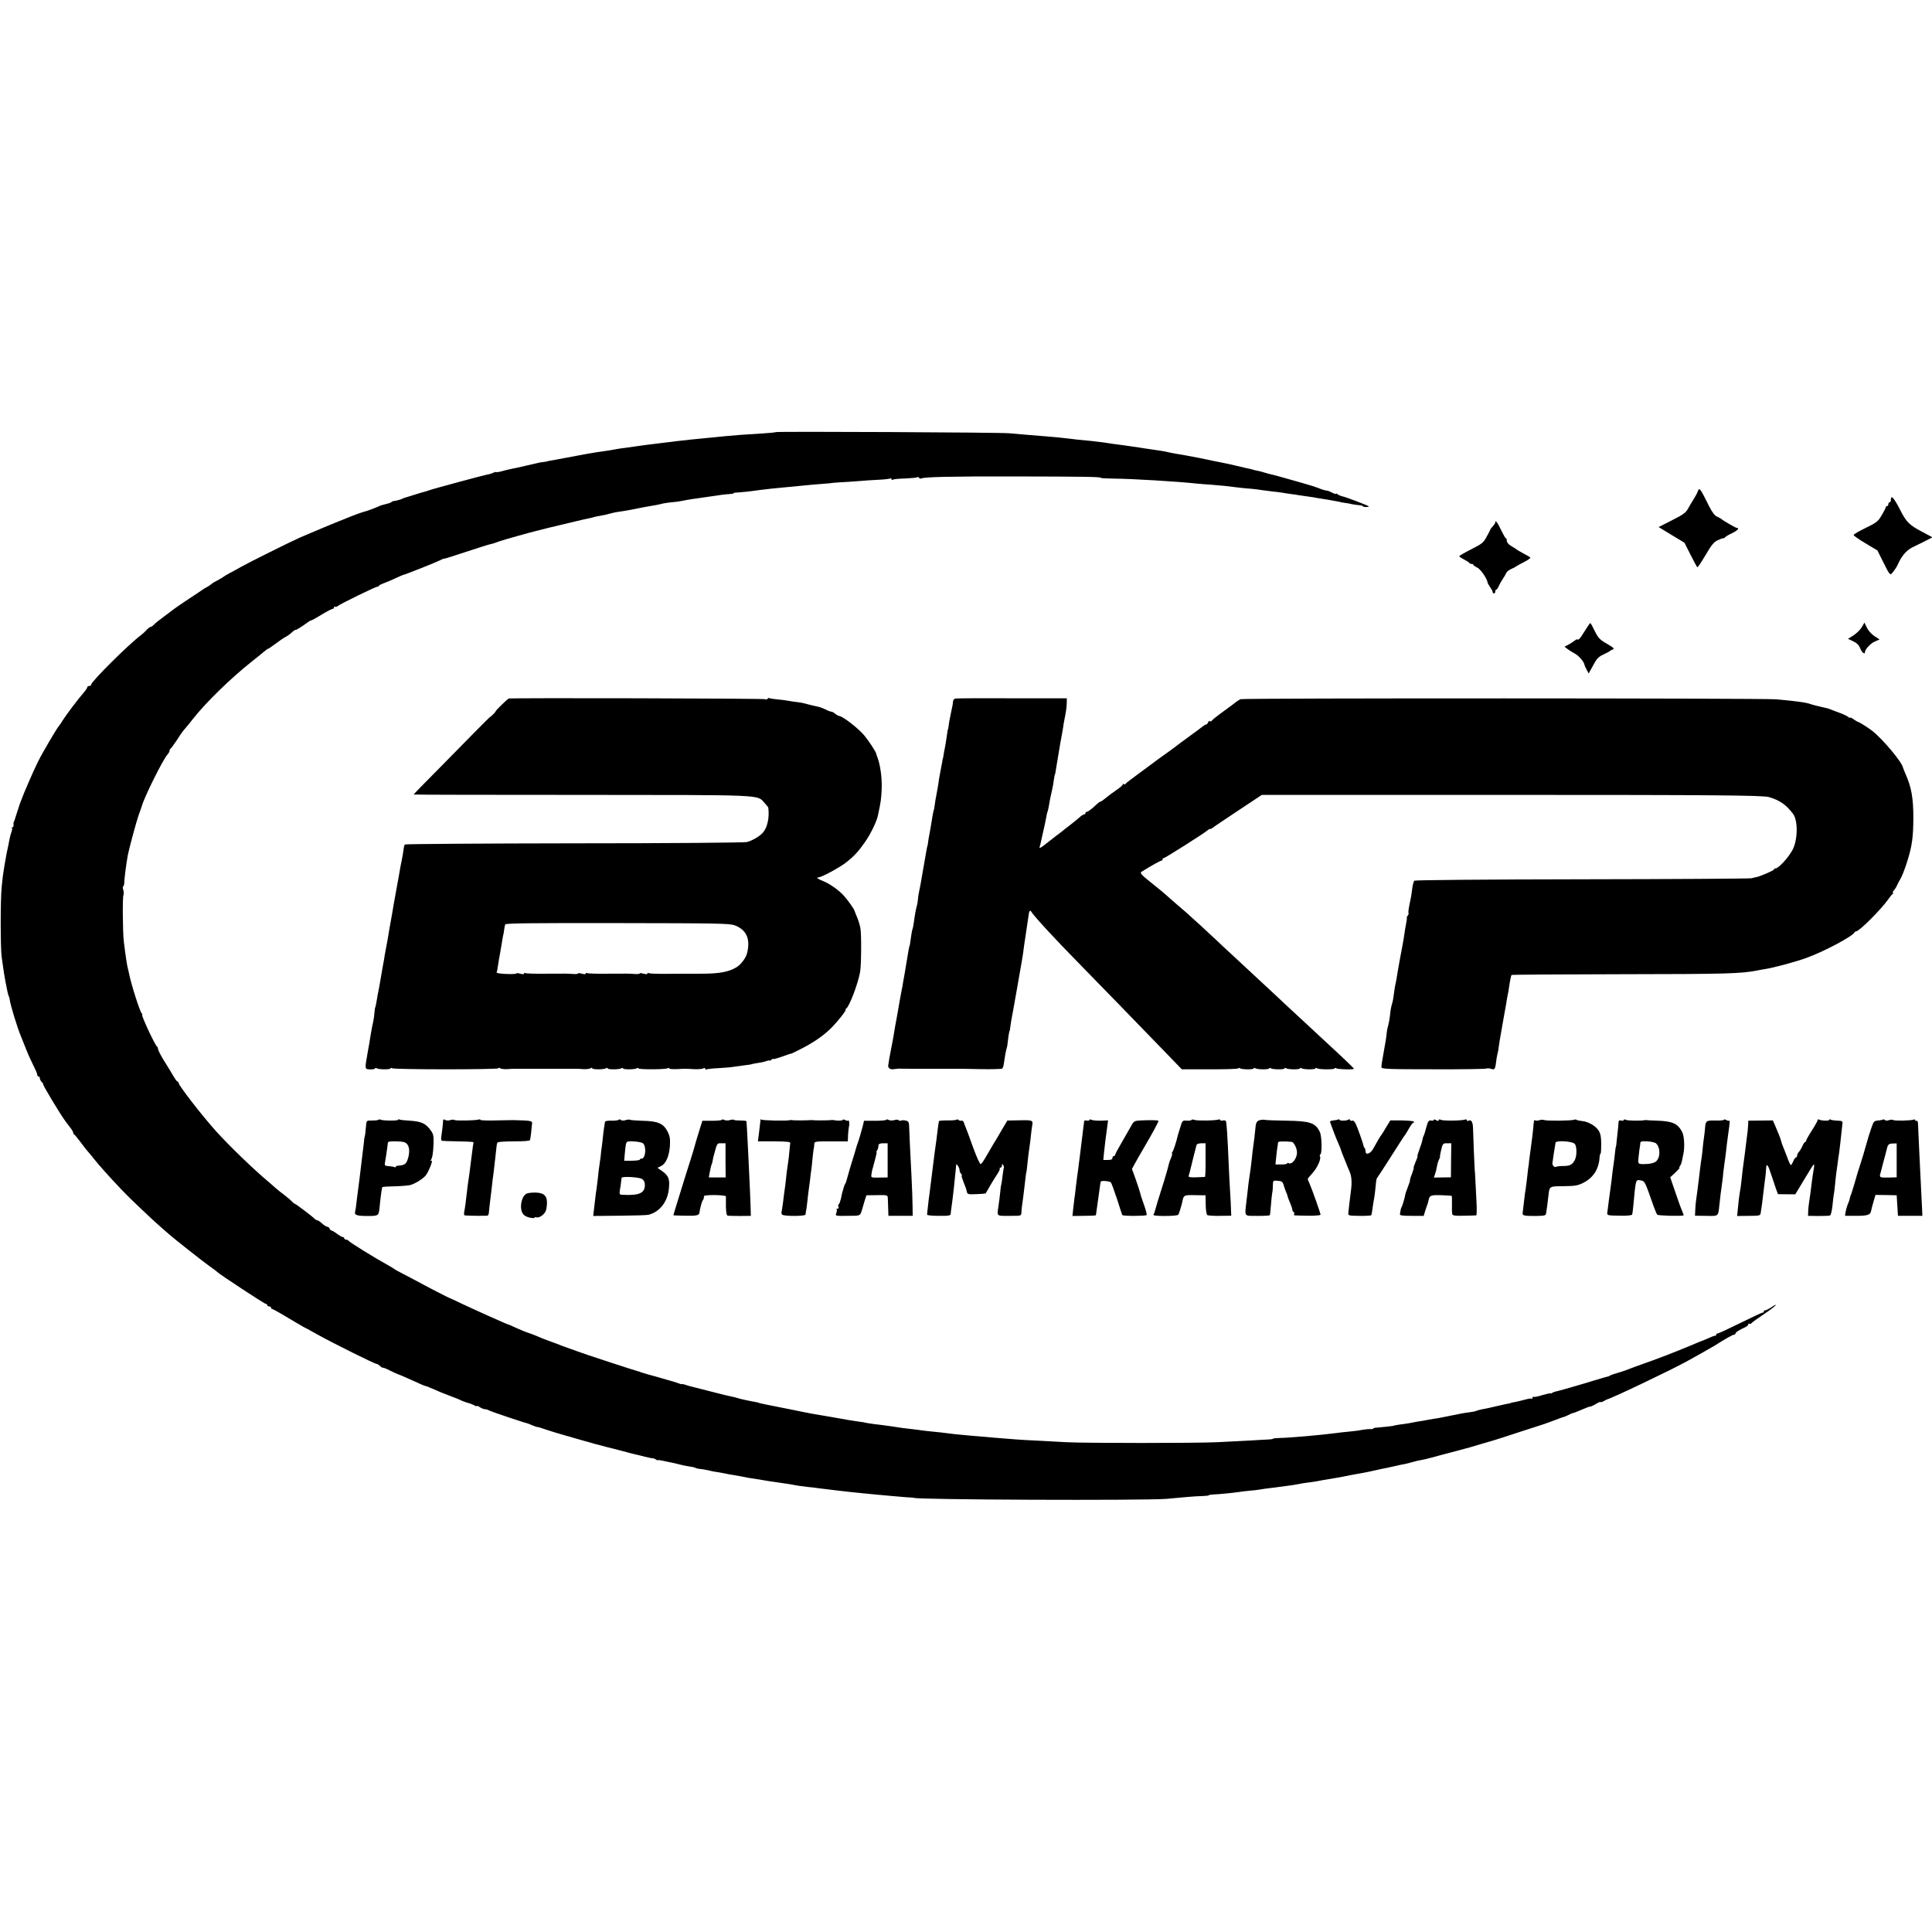 <?xml version="1.0" standalone="no"?>
<!DOCTYPE svg PUBLIC "-//W3C//DTD SVG 20010904//EN"
 "http://www.w3.org/TR/2001/REC-SVG-20010904/DTD/svg10.dtd">
<svg version="1.0" xmlns="http://www.w3.org/2000/svg"
 width="1504pt" height="1504pt" viewBox="0 0 1504 1504"
 preserveAspectRatio="xMidYMid meet">
<g transform="translate(0,1504) scale(0.1,-0.1)"
fill="#000000" stroke="none">
<path d="M6039 11676 c-2 -2 -47 -7 -99 -10 -141 -8 -227 -15 -289 -21 -31 -3
-81 -8 -111 -11 -90 -8 -222 -22 -280 -29 -19 -3 -55 -7 -80 -10 -97 -11 -216
-27 -240 -31 -14 -2 -45 -7 -70 -10 -25 -3 -56 -7 -70 -10 -29 -6 -49 -9 -110
-18 -25 -3 -55 -8 -66 -10 -12 -2 -39 -7 -60 -10 -22 -4 -88 -16 -149 -28 -60
-11 -119 -22 -130 -24 -11 -1 -20 -3 -20 -4 0 -1 -13 -4 -30 -6 -16 -1 -48 -7
-70 -13 -22 -5 -51 -12 -65 -15 -14 -3 -45 -10 -70 -16 -25 -5 -55 -11 -66
-14 -12 -2 -39 -9 -60 -15 -21 -6 -40 -8 -42 -6 -3 2 -12 0 -22 -5 -9 -5 -30
-12 -46 -14 -35 -7 -433 -114 -454 -123 -8 -3 -20 -7 -27 -9 -7 -1 -45 -12
-85 -25 -40 -13 -75 -23 -78 -24 -3 0 -9 -3 -15 -6 -9 -6 -56 -19 -72 -20 -5
0 -12 -4 -18 -9 -5 -4 -26 -11 -45 -15 -19 -4 -41 -11 -50 -16 -20 -10 -101
-40 -120 -44 -13 -3 -80 -27 -135 -50 -11 -5 -22 -9 -25 -10 -23 -8 -280 -115
-336 -140 -86 -39 -390 -190 -454 -226 -30 -17 -73 -41 -95 -52 -22 -12 -42
-24 -45 -27 -3 -3 -15 -11 -28 -17 -12 -7 -32 -19 -45 -25 -12 -7 -24 -16 -27
-19 -3 -3 -16 -12 -29 -19 -14 -7 -30 -17 -35 -21 -6 -5 -54 -37 -106 -71 -52
-35 -102 -68 -110 -75 -8 -6 -44 -33 -80 -60 -36 -26 -72 -55 -81 -65 -9 -10
-21 -18 -26 -18 -5 0 -19 -10 -30 -22 -11 -13 -31 -31 -44 -41 -98 -73 -389
-363 -389 -386 0 -6 -7 -11 -15 -11 -8 0 -15 -4 -15 -8 0 -5 -8 -18 -17 -30
-61 -71 -146 -184 -175 -230 -12 -20 -25 -39 -28 -42 -11 -8 -129 -208 -164
-279 -31 -61 -114 -252 -131 -301 -1 -3 -4 -12 -8 -20 -7 -20 -41 -124 -42
-130 0 -3 -3 -9 -6 -15 -4 -5 -5 -18 -4 -27 2 -10 -2 -18 -8 -18 -5 0 -8 -3
-4 -6 3 -3 2 -17 -4 -31 -5 -13 -11 -36 -14 -51 -3 -15 -7 -38 -10 -52 -10
-43 -15 -70 -29 -150 -12 -71 -15 -94 -23 -174 -10 -101 -10 -472 0 -546 15
-110 23 -160 31 -200 3 -14 9 -41 12 -60 4 -19 9 -39 12 -44 3 -6 7 -19 8 -30
4 -37 60 -221 90 -291 7 -16 25 -61 40 -100 15 -38 41 -94 56 -124 15 -29 28
-59 28 -67 0 -8 5 -14 10 -14 6 0 10 -6 10 -14 0 -8 7 -22 16 -30 8 -9 13 -16
10 -16 -8 0 136 -240 178 -295 9 -11 25 -32 36 -47 11 -14 20 -31 20 -36 0 -6
3 -12 8 -14 4 -1 27 -30 52 -63 24 -33 51 -67 60 -76 8 -9 29 -34 45 -55 35
-44 114 -133 211 -235 58 -62 228 -223 303 -289 35 -30 69 -60 75 -65 31 -28
258 -207 306 -241 30 -21 57 -41 60 -45 11 -14 368 -249 379 -249 6 0 11 -4
11 -10 0 -5 7 -10 15 -10 8 0 15 -4 15 -10 0 -5 4 -10 9 -10 5 0 61 -31 125
-70 64 -38 118 -70 119 -70 2 0 51 -26 109 -59 124 -69 450 -231 459 -228 4 1
16 -7 28 -17 12 -11 21 -16 21 -13 0 3 27 -7 59 -24 33 -16 62 -29 65 -29 2 0
35 -14 73 -31 37 -17 82 -37 100 -45 17 -8 34 -14 37 -14 3 0 28 -9 54 -21 56
-25 69 -30 147 -60 33 -12 65 -25 70 -29 6 -3 30 -13 55 -20 25 -7 51 -18 58
-23 6 -5 12 -6 12 -2 0 4 11 0 25 -9 13 -9 31 -16 40 -16 8 0 23 -4 33 -10 16
-9 278 -97 297 -100 3 -1 20 -7 40 -16 19 -8 37 -14 40 -13 3 1 18 -4 33 -9
26 -10 166 -53 187 -58 6 -1 37 -10 70 -20 33 -10 65 -19 70 -20 6 -1 44 -12
85 -24 41 -11 85 -23 98 -26 12 -2 64 -16 115 -29 50 -14 93 -25 95 -25 1 0 3
0 5 -1 1 0 9 -2 17 -4 8 -2 35 -8 60 -15 25 -6 52 -12 60 -12 8 0 21 -5 28
-11 6 -5 12 -7 12 -4 0 3 19 0 43 -5 23 -5 53 -12 67 -14 14 -3 42 -9 63 -15
21 -6 54 -12 74 -15 19 -2 40 -7 45 -10 6 -4 22 -8 37 -9 14 -1 42 -6 61 -10
19 -5 40 -9 45 -10 11 -1 86 -14 120 -22 11 -2 34 -6 50 -8 17 -3 41 -7 55
-10 25 -6 47 -10 110 -19 19 -3 46 -8 60 -10 14 -3 61 -10 105 -16 80 -11 108
-16 155 -25 14 -2 48 -7 75 -10 28 -2 66 -7 85 -10 40 -5 121 -15 165 -20 17
-2 53 -6 80 -9 53 -6 138 -14 220 -22 28 -2 73 -6 100 -9 28 -3 79 -7 115 -10
36 -2 65 -4 65 -5 0 -15 1781 -22 1965 -8 52 5 127 11 165 15 39 3 91 7 117 7
27 1 48 3 48 6 0 3 15 5 33 6 38 1 170 14 199 19 10 2 47 7 81 10 35 3 74 7
87 10 14 3 45 7 70 10 25 3 60 7 78 10 18 2 52 7 75 10 23 3 55 8 70 11 28 6
41 8 117 18 19 3 45 7 57 10 11 2 43 8 70 12 26 5 50 9 53 9 3 1 25 5 50 9 25
5 54 10 65 13 20 4 66 12 95 17 8 2 29 6 45 9 43 10 76 17 105 23 14 2 54 11
90 19 36 8 74 17 85 18 11 2 39 9 63 16 24 7 55 14 70 16 15 2 61 14 102 25
41 11 83 23 93 25 10 2 52 14 95 25 42 12 84 23 92 25 8 2 40 12 70 21 30 9
75 22 100 29 25 7 117 37 205 66 88 29 165 54 170 55 6 1 42 14 80 28 84 32
94 35 100 36 3 0 19 7 35 15 16 8 31 15 32 14 3 -1 36 12 95 37 17 8 36 14 41
14 6 0 27 9 46 21 20 12 36 18 36 15 0 -4 10 -1 23 6 12 7 24 13 27 14 40 10
489 224 617 294 68 37 200 112 218 123 95 60 144 87 154 87 6 0 11 4 11 9 0 9
29 28 78 50 12 6 22 15 22 21 0 6 4 9 9 5 5 -3 12 -1 15 4 3 5 44 35 91 66 46
31 90 64 97 73 7 9 -5 4 -27 -11 -22 -15 -45 -27 -52 -27 -7 0 -13 -5 -13 -10
0 -6 -3 -9 -7 -8 -5 1 -82 -35 -173 -80 -91 -45 -171 -82 -177 -82 -7 0 -13
-5 -13 -10 0 -6 -3 -9 -7 -8 -5 1 -26 -7 -48 -17 -22 -10 -44 -19 -50 -21 -5
-1 -48 -19 -95 -39 -107 -45 -269 -108 -380 -146 -47 -17 -94 -34 -105 -39
-11 -5 -47 -17 -80 -27 -33 -9 -62 -20 -65 -23 -3 -3 -9 -6 -15 -6 -5 -1 -55
-15 -110 -32 -100 -31 -281 -83 -300 -86 -5 -1 -16 -5 -22 -9 -7 -5 -13 -6
-13 -4 0 3 -28 -3 -62 -13 -34 -11 -65 -17 -70 -14 -4 3 -8 0 -8 -7 0 -7 -3
-10 -6 -7 -3 3 -31 -1 -62 -10 -31 -8 -66 -16 -77 -18 -11 -1 -20 -3 -20 -4 0
-2 -11 -4 -55 -13 -14 -3 -47 -11 -75 -17 -47 -11 -59 -14 -113 -24 -12 -3
-25 -7 -30 -9 -4 -3 -27 -8 -52 -11 -25 -3 -56 -8 -70 -11 -14 -3 -47 -10 -75
-15 -27 -6 -61 -12 -75 -15 -14 -3 -41 -8 -60 -10 -19 -3 -44 -8 -56 -10 -12
-3 -39 -7 -60 -10 -21 -4 -46 -8 -54 -10 -8 -2 -35 -7 -60 -10 -49 -6 -85 -13
-85 -15 0 -1 -104 -12 -132 -14 -13 0 -23 -4 -23 -7 0 -3 -10 -5 -22 -4 -12 1
-41 -2 -65 -6 -23 -5 -70 -11 -105 -14 -35 -3 -79 -8 -98 -11 -124 -16 -363
-37 -437 -38 -29 -1 -53 -3 -53 -6 0 -3 -17 -5 -38 -6 -20 -1 -84 -4 -142 -8
-58 -3 -172 -9 -255 -13 -179 -8 -1012 -8 -1175 0 -63 4 -162 9 -220 12 -58 2
-136 7 -175 10 -165 13 -193 15 -240 20 -27 2 -77 6 -110 9 -111 10 -150 14
-190 20 -22 3 -67 8 -100 11 -33 3 -73 8 -90 10 -16 3 -51 7 -77 10 -48 5 -88
10 -155 21 -58 8 -84 12 -138 18 -27 4 -57 8 -65 10 -8 3 -35 7 -60 10 -25 3
-110 17 -190 32 -80 14 -156 27 -170 29 -14 2 -81 16 -150 30 -69 14 -134 27
-145 29 -17 3 -82 16 -107 22 -5 1 -9 2 -10 3 -2 2 -14 4 -28 7 -43 7 -124 25
-140 31 -8 3 -26 8 -40 10 -14 2 -86 20 -160 39 -74 19 -145 37 -157 40 -12 2
-34 9 -48 14 -14 5 -25 7 -25 5 0 -2 -12 0 -27 6 -16 6 -59 20 -98 30 -38 11
-74 21 -80 23 -5 1 -30 8 -55 15 -25 7 -52 15 -60 18 -8 4 -17 7 -20 7 -19 4
-444 143 -475 156 -11 4 -33 13 -50 18 -16 6 -39 14 -50 18 -11 4 -22 8 -25 9
-3 1 -18 7 -35 14 -16 6 -43 16 -60 22 -36 13 -59 22 -105 42 -19 8 -46 18
-60 22 -14 4 -53 21 -88 36 -34 16 -64 29 -67 29 -7 0 -258 113 -360 161 -49
24 -92 43 -95 44 -8 2 -179 90 -270 140 -47 25 -101 53 -120 63 -19 9 -37 20
-40 23 -3 3 -30 19 -60 36 -90 49 -295 176 -298 185 -2 4 -10 8 -18 8 -8 0
-14 5 -14 10 0 6 -5 10 -12 10 -6 0 -26 11 -44 25 -18 14 -37 25 -42 25 -6 0
-12 7 -16 15 -3 8 -11 15 -18 15 -7 0 -25 11 -40 25 -15 14 -32 25 -37 25 -5
0 -16 6 -24 14 -21 21 -147 116 -154 116 -3 0 -13 8 -22 18 -9 10 -34 31 -56
48 -22 16 -53 41 -70 56 -16 14 -41 36 -55 48 -114 95 -310 284 -410 396 -105
116 -290 355 -290 374 0 6 -3 10 -7 10 -7 0 -18 16 -58 85 -7 11 -31 50 -54
87 -22 37 -41 74 -41 82 0 8 -3 16 -7 18 -14 6 -127 248 -116 248 3 0 1 6 -5
13 -16 20 -81 225 -98 310 -2 10 -5 26 -8 35 -7 23 -20 111 -32 212 -9 69 -11
349 -3 362 4 6 3 24 -1 39 -5 16 -5 29 -1 29 4 0 7 10 8 23 0 32 16 154 27
214 12 63 66 262 86 320 12 32 23 63 24 68 20 72 163 359 198 399 10 11 18 25
18 32 0 7 3 14 8 16 4 2 24 30 46 62 38 59 47 72 76 105 8 9 31 37 50 62 101
129 295 318 460 449 36 28 78 62 94 76 15 13 31 24 34 24 3 0 28 17 56 38 28
21 62 45 76 52 13 7 30 18 37 24 31 28 43 36 43 32 0 -5 58 31 95 59 10 8 22
15 27 15 4 0 41 20 81 45 41 25 80 45 86 45 6 0 11 5 11 12 0 6 3 8 7 5 3 -4
12 -2 19 3 19 17 298 153 312 153 6 0 12 3 12 7 0 3 16 12 36 19 20 7 61 25
92 39 32 15 59 27 62 27 13 1 258 99 285 113 17 9 30 14 30 12 0 -2 77 22 170
53 94 31 179 58 190 60 11 2 29 7 40 11 11 5 31 12 45 16 26 9 236 68 267 75
10 2 56 14 103 26 47 11 92 22 100 24 8 2 56 13 105 25 50 12 101 24 115 26
14 3 31 7 39 10 8 2 30 7 50 10 20 3 50 10 67 15 18 5 47 12 65 14 19 2 70 11
113 19 76 16 106 21 171 32 17 3 38 7 48 10 18 6 79 14 107 16 8 0 33 4 55 8
22 5 60 11 85 15 25 3 72 10 105 15 116 18 160 23 188 24 15 1 27 3 27 6 0 3
15 6 33 6 33 2 94 8 169 19 24 3 66 8 93 11 129 13 175 17 310 30 33 3 83 7
110 9 28 2 50 4 50 5 0 0 27 3 60 5 33 1 96 6 140 9 44 4 117 9 162 11 46 2
87 7 93 10 5 3 10 1 10 -5 0 -6 5 -8 11 -4 6 4 49 8 94 9 46 2 88 6 94 9 5 4
12 2 16 -4 4 -6 11 -8 16 -5 19 12 235 17 724 16 546 -1 675 -3 675 -11 0 -3
46 -5 103 -6 142 -1 503 -23 647 -39 25 -2 77 -7 115 -9 68 -5 126 -11 210
-22 22 -3 65 -7 95 -9 30 -3 66 -7 80 -10 14 -2 52 -7 85 -11 33 -3 69 -8 80
-10 11 -2 40 -7 65 -10 25 -3 52 -7 60 -9 8 -1 40 -6 70 -10 30 -4 64 -9 75
-12 11 -2 34 -6 50 -8 17 -2 48 -8 70 -12 22 -4 45 -8 50 -9 6 -1 12 -3 15 -4
3 -1 16 -3 30 -5 14 -1 38 -6 55 -10 16 -3 42 -7 57 -8 15 -1 28 -5 28 -8 0
-4 11 -6 25 -6 14 0 23 2 20 5 -7 8 -176 72 -205 78 -13 3 -30 10 -37 16 -7 6
-13 8 -13 4 0 -4 -13 0 -30 9 -16 8 -33 15 -37 15 -12 0 -46 10 -68 20 -11 5
-69 24 -130 41 -60 17 -132 37 -160 45 -27 8 -61 17 -75 20 -14 3 -39 9 -56
15 -17 5 -41 12 -53 14 -13 2 -30 6 -39 9 -9 3 -28 8 -42 10 -14 3 -54 13 -90
21 -36 9 -74 17 -85 19 -11 2 -54 11 -95 19 -41 9 -88 19 -105 22 -99 19 -143
27 -165 30 -22 3 -77 14 -105 21 -9 2 -45 7 -125 19 -14 2 -43 6 -65 10 -80
12 -151 22 -207 29 -18 3 -51 7 -73 11 -22 3 -62 8 -90 11 -118 11 -142 14
-180 19 -22 3 -62 7 -90 10 -27 2 -75 6 -105 9 -30 2 -91 8 -135 11 -44 4
-107 9 -140 12 -69 7 -1810 15 -1816 9z"/>
<path d="M13216 11213 c-3 -10 -17 -36 -31 -58 -14 -22 -34 -56 -45 -76 -16
-30 -38 -46 -124 -89 l-104 -53 100 -61 101 -61 47 -93 c26 -50 49 -95 53 -98
3 -3 31 39 63 93 45 77 65 103 93 116 20 10 40 17 45 17 5 -1 12 2 15 7 3 5
27 20 54 32 43 21 62 41 38 41 -9 0 -110 59 -121 70 -3 3 -17 11 -33 18 -18 8
-38 33 -61 79 -72 145 -77 152 -90 116z"/>
<path d="M14720 11151 c0 -12 -4 -21 -10 -21 -5 0 -10 -7 -10 -15 0 -8 -4 -15
-10 -15 -5 0 -10 -4 -10 -9 0 -5 -14 -33 -32 -63 -29 -48 -40 -57 -125 -98
-51 -25 -93 -49 -93 -55 0 -5 42 -35 93 -65 l92 -55 49 -98 c46 -92 50 -96 65
-79 19 22 39 52 47 72 26 59 63 104 109 128 28 14 52 26 55 27 3 1 27 12 54
27 l50 25 -30 16 c-16 9 -40 22 -54 29 -96 50 -121 75 -168 169 -47 92 -72
120 -72 80z"/>
<path d="M11640 10972 c0 -5 -8 -17 -18 -28 -10 -10 -19 -22 -20 -26 -1 -5
-14 -30 -30 -58 -24 -45 -36 -54 -119 -96 -51 -26 -93 -50 -93 -54 0 -4 17
-15 38 -26 20 -10 39 -22 40 -26 2 -5 10 -8 18 -8 8 0 14 -3 14 -8 0 -4 14
-13 30 -21 26 -11 77 -86 81 -118 1 -5 10 -20 20 -35 10 -14 19 -31 19 -37 0
-6 5 -11 10 -11 6 0 10 7 10 15 0 8 4 15 8 15 4 0 13 12 20 28 6 15 21 41 32
57 11 17 23 37 26 45 3 9 20 22 37 30 18 7 34 16 37 19 3 3 31 19 63 35 32 16
54 32 50 36 -4 4 -28 18 -53 31 -25 13 -49 28 -55 32 -5 5 -25 17 -42 27 -20
12 -33 28 -33 40 0 11 -3 20 -7 20 -5 0 -21 30 -38 65 -27 57 -45 81 -45 57z"/>
<path d="M12335 10125 c-36 -59 -47 -70 -59 -62 -2 1 -12 -5 -22 -13 -11 -9
-32 -22 -47 -30 l-28 -14 23 -18 c13 -10 37 -25 54 -34 30 -14 74 -64 78 -87
1 -7 9 -25 18 -41 l15 -29 14 25 c8 14 24 43 36 65 15 27 35 45 65 58 24 11
45 22 48 25 3 4 14 10 24 14 16 6 9 13 -44 44 -57 33 -68 45 -95 99 -16 34
-32 62 -35 63 -3 0 -23 -29 -45 -65z"/>
<path d="M14493 10157 c-12 -20 -41 -48 -64 -63 l-43 -27 40 -19 c28 -13 45
-29 54 -53 7 -19 19 -36 27 -39 7 -3 12 -2 11 2 -6 19 39 71 75 87 l39 17 -40
26 c-23 15 -48 43 -59 66 l-19 39 -21 -36z"/>
<path d="M3960 9602 c-10 -4 -100 -91 -100 -97 0 -6 -38 -45 -44 -45 -1 0 -52
-50 -112 -111 -60 -61 -193 -196 -296 -301 -104 -104 -188 -191 -188 -193 0
-2 588 -3 1308 -3 1443 -1 1364 3 1424 -63 16 -17 28 -33 29 -37 10 -79 -8
-157 -44 -196 -26 -28 -79 -59 -122 -71 -16 -5 -621 -10 -1343 -10 -721 -1
-1315 -5 -1319 -9 -7 -7 -7 -7 -17 -76 -4 -25 -9 -52 -11 -60 -2 -8 -7 -31
-10 -50 -3 -19 -14 -82 -25 -140 -11 -58 -22 -122 -26 -144 -3 -21 -8 -48 -10
-60 -2 -11 -6 -34 -9 -51 -3 -16 -7 -41 -10 -55 -3 -14 -7 -41 -10 -60 -3 -19
-10 -60 -16 -90 -6 -30 -12 -64 -14 -75 -1 -11 -6 -36 -9 -55 -4 -19 -11 -60
-16 -90 -17 -101 -20 -115 -25 -140 -3 -14 -8 -38 -10 -55 -5 -34 -13 -70 -15
-70 -1 0 -3 -18 -5 -40 -2 -22 -6 -51 -9 -65 -7 -30 -13 -61 -22 -115 -3 -22
-13 -83 -23 -135 -22 -126 -23 -123 22 -125 20 0 37 3 37 8 0 4 5 5 12 1 17
-11 108 -11 108 -1 0 5 6 5 12 1 18 -11 828 -11 828 0 0 5 6 5 13 0 6 -5 31
-8 55 -7 23 2 49 3 57 3 8 0 35 0 60 0 25 0 52 0 60 0 8 0 35 0 60 0 25 0 52
0 60 0 8 0 35 0 60 0 25 0 52 0 60 0 8 0 35 0 60 0 25 0 52 0 60 0 8 0 34 -1
58 -3 23 -1 48 2 55 7 7 5 12 5 12 0 0 -11 91 -11 108 0 7 4 12 4 12 -1 0 -10
91 -10 108 1 7 4 12 4 12 -1 0 -10 91 -10 108 1 7 4 12 4 12 -1 0 -10 212 -9
228 1 7 4 12 3 12 -1 0 -5 26 -7 58 -6 67 4 62 4 132 0 30 -2 63 1 73 5 11 6
17 5 17 -2 0 -6 4 -8 10 -5 5 3 49 8 97 10 49 3 99 7 112 10 13 2 49 7 80 11
31 3 58 8 61 9 3 2 25 6 49 10 24 3 54 10 67 15 13 5 24 7 24 4 0 -4 7 -1 15
6 8 7 15 10 15 6 0 -3 26 4 58 15 60 22 74 26 82 27 3 0 39 18 80 39 90 46
159 93 218 148 49 45 137 155 125 155 -4 0 -3 4 4 8 25 16 93 195 109 287 9
53 11 290 2 340 -4 22 -15 58 -24 80 -10 22 -18 45 -20 50 -2 15 -48 80 -83
120 -36 42 -114 97 -161 115 -42 16 -60 30 -39 30 24 0 167 77 217 117 62 49
95 85 146 158 42 60 90 157 100 205 23 105 27 135 30 215 2 84 -11 178 -32
235 -5 14 -10 27 -10 30 -1 15 -56 99 -94 145 -44 53 -164 147 -194 151 -8 1
-24 10 -33 18 -10 9 -23 16 -30 16 -6 0 -26 7 -42 16 -17 8 -38 17 -47 19 -22
4 -102 24 -127 31 -11 3 -36 7 -55 9 -19 2 -46 6 -60 9 -14 3 -51 8 -84 11
-32 3 -62 7 -66 10 -5 3 -11 1 -15 -5 -4 -6 -11 -7 -18 -3 -10 6 -1977 11
-1997 5z m1759 -1765 c92 -35 124 -106 97 -216 -9 -38 -48 -90 -83 -111 -62
-37 -135 -50 -273 -50 -58 0 -114 0 -125 0 -11 0 -77 0 -147 -1 -69 -1 -131 2
-137 5 -6 4 -11 3 -11 -3 0 -6 -11 -6 -30 -1 -16 5 -30 6 -30 2 0 -4 -19 -6
-42 -4 -50 3 -35 3 -215 2 -78 -1 -147 1 -153 5 -5 3 -10 2 -10 -4 0 -6 -11
-6 -30 -1 -16 5 -30 6 -30 2 0 -4 -19 -6 -42 -4 -50 3 -35 3 -215 2 -78 -1
-147 1 -153 5 -5 3 -10 2 -10 -4 0 -6 -11 -6 -30 -1 -16 5 -30 6 -30 2 0 -4
-36 -6 -80 -4 -47 2 -78 7 -74 13 3 5 7 24 9 42 4 27 16 100 20 117 1 3 5 30
10 60 5 30 10 60 11 65 1 6 3 12 4 15 1 3 3 18 5 34 2 16 6 34 8 40 4 9 228
11 873 10 784 -1 873 -3 913 -17z"/>
<path d="M7437 9602 c-9 -2 -18 -12 -18 -23 -1 -10 -2 -22 -3 -26 -1 -5 -6
-26 -10 -48 -4 -22 -10 -51 -13 -65 -3 -14 -7 -36 -8 -50 -2 -14 -4 -25 -5
-25 -1 0 -3 -11 -5 -25 -10 -70 -15 -98 -20 -125 -4 -16 -8 -41 -10 -55 -2
-14 -4 -25 -5 -25 -1 0 -3 -9 -4 -20 -2 -11 -9 -49 -16 -85 -7 -36 -14 -76
-15 -90 -2 -14 -8 -50 -14 -80 -6 -30 -13 -71 -15 -90 -3 -19 -5 -35 -6 -35
-3 0 -16 -74 -25 -135 -1 -8 -5 -31 -9 -50 -4 -19 -9 -48 -11 -65 -2 -16 -4
-30 -5 -30 -1 0 -3 -11 -6 -25 -11 -65 -44 -248 -48 -275 -3 -16 -8 -41 -11
-55 -3 -14 -8 -41 -9 -61 -2 -20 -6 -45 -10 -55 -6 -23 -14 -63 -22 -124 -3
-25 -8 -48 -10 -51 -2 -4 -7 -27 -10 -50 -10 -72 -12 -84 -14 -84 -1 0 -3 -11
-6 -25 -2 -14 -9 -54 -15 -90 -6 -36 -13 -74 -14 -85 -2 -11 -6 -33 -9 -50 -3
-16 -8 -43 -10 -60 -3 -16 -8 -41 -11 -55 -3 -14 -8 -41 -11 -60 -3 -19 -12
-69 -19 -110 -14 -73 -18 -97 -30 -170 -3 -19 -10 -57 -16 -85 -5 -27 -12 -66
-16 -85 -3 -19 -6 -42 -8 -50 -4 -24 13 -38 43 -33 15 2 32 4 37 4 11 -1 58
-1 190 -1 25 0 52 0 60 0 8 0 35 0 60 0 25 0 52 0 60 0 8 0 35 0 60 0 25 0 51
0 58 0 6 0 79 -1 160 -3 82 -1 153 1 158 4 5 3 11 19 13 35 7 50 17 108 23
124 3 8 7 33 9 55 4 39 11 80 14 80 1 0 3 14 5 30 2 17 7 46 10 65 10 51 11
58 45 250 17 96 33 186 35 200 3 14 7 45 11 70 3 25 9 70 14 100 11 70 19 125
26 175 5 44 12 55 22 38 22 -36 185 -213 367 -398 55 -56 193 -199 308 -316
114 -118 272 -281 352 -363 l145 -150 220 0 c121 -1 220 3 220 7 0 5 5 5 12 1
17 -11 108 -11 108 -1 0 5 5 5 12 1 17 -11 108 -11 108 -1 0 5 5 5 12 1 17
-11 108 -11 108 -1 0 5 5 5 12 1 17 -11 108 -11 108 -1 0 5 5 5 12 1 17 -11
108 -11 108 -1 0 5 5 5 12 1 17 -11 138 -11 138 -1 0 5 5 5 12 1 14 -9 138
-12 138 -4 0 5 -100 100 -220 210 -19 18 -84 78 -144 134 -60 55 -126 117
-147 136 -21 19 -83 78 -139 130 -57 52 -119 111 -140 130 -21 19 -84 78 -140
130 -57 52 -124 115 -150 140 -46 44 -185 171 -226 207 -12 10 -47 41 -79 68
-32 28 -66 57 -75 66 -9 9 -60 51 -114 94 -85 68 -94 79 -79 89 83 51 145 86
154 86 5 0 9 5 9 10 0 6 4 10 9 10 11 0 317 194 344 218 9 8 17 12 17 9 0 -4
8 0 18 7 9 8 100 69 201 136 l184 122 1907 0 c1603 0 1991 -3 2040 -17 84 -24
134 -59 188 -130 39 -51 38 -198 -2 -278 -27 -55 -110 -147 -133 -147 -7 0
-13 -3 -13 -8 0 -9 -118 -59 -145 -62 -3 0 -6 0 -7 -1 -2 0 -12 -3 -23 -6 -11
-3 -604 -7 -1318 -8 -764 -1 -1302 -6 -1307 -11 -5 -5 -12 -31 -16 -59 -3 -27
-8 -59 -10 -70 -18 -84 -23 -119 -19 -123 3 -3 0 -11 -5 -18 -6 -6 -10 -16 -8
-20 1 -5 -1 -22 -5 -39 -5 -26 -11 -61 -21 -130 -2 -11 -13 -74 -26 -140 -12
-66 -24 -133 -26 -149 -2 -15 -6 -35 -8 -45 -3 -9 -8 -38 -12 -66 -8 -62 -11
-81 -20 -108 -3 -11 -8 -34 -10 -51 -4 -48 -13 -96 -20 -120 -4 -11 -8 -37
-10 -56 -1 -19 -11 -82 -22 -139 -11 -57 -19 -111 -18 -119 2 -14 48 -16 405
-16 222 -1 408 2 414 6 6 3 21 2 33 -2 28 -11 34 -3 40 48 2 20 7 48 10 62 7
27 8 32 17 100 4 25 16 95 27 155 11 61 23 126 26 145 2 19 8 49 11 65 4 17 8
39 9 50 8 57 17 101 21 105 2 3 379 5 836 6 847 1 949 4 1082 30 11 3 36 7 55
10 70 11 237 56 320 86 137 49 365 170 378 201 2 4 8 7 12 7 24 0 195 171 250
250 13 19 29 38 35 42 5 4 6 8 1 8 -5 0 -2 8 7 18 8 9 20 28 26 42 6 14 15 32
21 40 15 25 38 81 59 150 36 114 45 185 46 330 0 158 -15 241 -61 345 -10 22
-18 45 -20 50 -8 44 -161 225 -241 287 -31 24 -96 65 -108 68 -5 1 -22 11 -37
22 -16 11 -28 16 -28 11 0 -4 -4 -3 -8 3 -4 5 -32 20 -62 31 -91 35 -95 36
-100 38 -3 0 -30 7 -60 14 -30 7 -62 15 -70 18 -35 14 -107 24 -272 39 -96 9
-4153 10 -4171 1 -10 -5 -26 -15 -35 -22 -9 -8 -55 -42 -102 -76 -47 -34 -87
-66 -88 -71 -2 -4 -8 -6 -13 -2 -5 3 -12 -2 -15 -10 -3 -9 -10 -16 -15 -16 -5
0 -17 -7 -26 -15 -10 -8 -58 -44 -108 -80 -49 -36 -97 -71 -105 -78 -8 -7 -46
-34 -85 -62 -38 -27 -77 -55 -85 -62 -8 -6 -60 -45 -115 -85 -55 -40 -102 -76
-103 -80 -2 -5 -8 -6 -13 -2 -5 3 -9 1 -9 -4 0 -5 -24 -26 -54 -46 -30 -21
-67 -48 -83 -62 -15 -13 -31 -24 -35 -24 -5 0 -16 -8 -26 -17 -38 -37 -72 -63
-82 -63 -6 0 -10 -4 -10 -10 0 -5 -5 -10 -10 -10 -6 0 -21 -9 -33 -20 -12 -11
-47 -40 -77 -63 -30 -23 -60 -46 -66 -52 -7 -5 -24 -19 -40 -30 -15 -11 -52
-40 -82 -64 -38 -31 -53 -38 -49 -25 4 10 8 30 11 44 3 14 7 34 10 45 16 71
26 114 31 144 3 19 7 37 9 40 2 3 7 22 10 41 8 47 13 76 26 130 6 25 12 61 14
80 3 19 6 36 7 38 3 3 5 14 14 72 5 30 9 57 10 60 1 3 5 30 10 60 5 30 9 57
10 60 4 17 18 99 21 117 1 12 5 34 8 50 14 71 19 101 20 137 l1 40 -426 0
c-234 1 -433 0 -442 -2z"/>
<path d="M2946 6323 c-4 -4 -26 -6 -49 -6 -39 1 -43 -1 -46 -25 -1 -15 -4 -43
-6 -62 -2 -19 -4 -35 -5 -35 -1 0 -3 -11 -5 -25 -1 -14 -5 -50 -9 -80 -4 -30
-9 -71 -11 -90 -9 -79 -24 -200 -31 -250 -3 -19 -7 -55 -10 -80 -2 -25 -7 -52
-9 -60 -9 -28 10 -36 92 -36 91 0 91 0 98 69 8 82 18 152 21 156 2 2 45 5 96
6 51 1 107 6 123 10 36 10 93 45 118 73 22 25 62 126 46 116 -8 -4 -9 -3 -5 4
12 20 18 54 21 127 2 58 -1 75 -18 100 -42 60 -74 75 -170 81 -38 2 -73 6 -78
9 -5 4 -9 3 -9 -2 0 -9 -123 -8 -138 1 -5 3 -12 2 -16 -1z m225 -192 c19 -23
19 -74 0 -124 -11 -29 -26 -38 -66 -41 -14 0 -25 -5 -25 -9 0 -5 -4 -6 -8 -3
-5 3 -24 6 -44 8 -29 1 -34 5 -32 22 2 12 6 39 10 61 8 53 11 77 13 96 1 13
13 15 68 14 55 -2 70 -6 84 -24z"/>
<path d="M3449 6313 c-1 -28 -7 -76 -13 -116 -4 -26 -2 -37 7 -38 6 -1 59 -3
117 -4 133 -3 130 -3 125 -17 -2 -7 -6 -35 -9 -63 -4 -27 -8 -66 -11 -85 -2
-19 -7 -55 -10 -80 -3 -25 -8 -56 -10 -70 -2 -14 -7 -45 -9 -70 -9 -81 -16
-135 -22 -162 -3 -16 -2 -29 3 -29 21 -4 169 -5 179 -2 5 2 10 14 10 26 1 12
4 42 7 67 3 25 9 72 13 105 4 33 8 74 10 90 3 17 6 44 8 60 2 17 7 59 11 95 4
36 8 77 10 91 1 14 4 30 8 35 3 5 60 9 127 9 76 0 124 3 126 10 2 5 6 33 9 60
3 28 6 59 7 70 3 19 -9 22 -137 25 -5 1 -67 -1 -138 -2 -70 -2 -127 0 -127 4
0 4 -6 5 -12 3 -22 -8 -178 -11 -190 -4 -6 4 -21 4 -33 -1 -12 -4 -29 -4 -38
1 -13 8 -17 6 -18 -8z"/>
<path d="M4817 6323 c-3 -4 -28 -8 -56 -7 -31 1 -51 -3 -52 -10 0 -6 -2 -19
-4 -28 -2 -9 -6 -43 -10 -75 -3 -32 -8 -71 -10 -88 -3 -16 -7 -51 -9 -76 -3
-25 -8 -61 -11 -80 -3 -18 -8 -56 -10 -84 -3 -27 -8 -68 -11 -90 -4 -22 -8
-51 -9 -65 -2 -14 -6 -52 -10 -86 l-7 -60 204 2 c111 1 213 4 225 7 88 22 149
99 160 202 8 75 -2 101 -48 135 l-41 29 27 13 c38 17 64 76 70 156 3 58 0 77
-18 113 -32 63 -76 82 -194 84 -51 2 -96 5 -99 8 -3 3 -18 2 -34 -3 -16 -5
-32 -4 -38 2 -5 5 -12 6 -15 1z m188 -183 c29 -24 21 -120 -11 -120 -8 0 -14
-3 -14 -8 0 -4 -27 -7 -60 -8 l-61 0 5 57 c7 73 9 83 19 90 13 10 107 1 122
-11z m-7 -278 c15 -10 22 -24 22 -47 0 -64 -45 -83 -177 -76 -21 1 -22 5 -17
39 4 20 8 48 9 62 2 14 3 28 4 31 2 13 136 6 159 -9z"/>
<path d="M5620 6323 c0 -4 -34 -8 -76 -8 l-76 0 -13 -40 c-23 -73 -49 -160
-51 -170 -1 -5 -15 -53 -32 -105 -17 -52 -49 -156 -72 -230 -23 -74 -45 -147
-50 -162 -5 -16 -8 -29 -7 -29 1 -1 44 -2 95 -3 84 -2 105 3 107 24 4 32 19
87 25 95 8 10 10 16 10 33 0 13 170 11 171 -2 0 -6 0 -41 0 -78 1 -42 5 -68
12 -71 7 -2 50 -3 97 -3 l85 1 -2 75 c-3 80 -6 164 -18 405 -10 205 -13 249
-14 256 -1 4 -21 6 -46 6 -25 0 -48 2 -51 5 -3 4 -18 3 -33 -2 -15 -4 -35 -3
-44 2 -10 5 -17 5 -17 1z m28 -316 l1 -133 -65 0 -66 0 5 30 c6 33 15 71 17
71 1 0 4 11 7 25 2 14 6 30 7 35 30 111 26 105 61 105 l33 0 0 -133z"/>
<path d="M5920 6320 c-1 -8 -3 -28 -5 -45 -2 -16 -6 -50 -9 -75 l-6 -45 128 0
c100 -1 126 -4 124 -14 -1 -7 -5 -36 -7 -65 -2 -28 -7 -67 -10 -87 -3 -20 -7
-51 -10 -70 -8 -80 -15 -136 -20 -164 -2 -16 -7 -52 -10 -80 -4 -27 -8 -57
-10 -65 -3 -8 -1 -20 3 -25 9 -14 182 -14 183 0 0 5 2 19 4 30 3 11 7 47 11
80 3 33 8 71 10 85 2 14 7 48 10 75 3 28 7 64 10 80 2 17 7 55 9 85 3 30 7 64
9 75 3 11 5 29 5 40 1 19 7 20 131 20 l130 0 1 25 c0 28 5 79 9 95 4 19 0 48
-6 42 -4 -3 -15 -2 -25 4 -11 5 -19 6 -19 1 0 -7 -42 -8 -76 -1 -5 1 -13 0
-19 -1 -14 -2 -128 -3 -140 0 -5 1 -14 1 -20 0 -14 -2 -128 -3 -140 0 -5 1
-12 2 -15 0 -20 -7 -221 -3 -224 5 -3 6 -5 3 -6 -5z"/>
<path d="M6900 6323 c0 -4 -39 -8 -87 -8 l-87 0 -8 -35 c-12 -48 -31 -112 -45
-150 -3 -8 -7 -21 -9 -28 -1 -7 -16 -57 -33 -110 -16 -53 -33 -110 -37 -127
-4 -16 -10 -34 -14 -40 -4 -5 -11 -23 -15 -40 -5 -16 -9 -32 -10 -35 -1 -3 -5
-22 -9 -43 -5 -20 -12 -40 -17 -42 -4 -3 -6 -12 -2 -20 3 -8 -1 -15 -8 -15 -7
0 -10 -3 -6 -6 3 -3 2 -16 -3 -28 -8 -22 -7 -22 87 -21 92 0 96 1 106 25 5 14
11 32 13 41 2 8 9 33 16 55 l13 39 83 1 c77 2 82 0 83 -20 1 -11 2 -48 3 -81
l2 -60 94 0 95 0 -1 75 c0 41 -4 143 -8 225 -12 238 -16 316 -18 378 -1 51 -4
58 -25 63 -13 4 -30 4 -38 1 -8 -4 -17 -2 -20 3 -3 5 -18 5 -33 0 -16 -4 -36
-4 -45 2 -10 5 -17 5 -17 1z m10 -316 l0 -133 -65 -1 c-65 -1 -65 -1 -61 25 2
15 5 28 5 30 1 1 1 4 2 7 0 2 9 34 19 70 10 36 16 65 14 65 -3 0 -2 6 3 13 8
13 10 18 12 42 1 10 12 15 36 15 l35 0 0 -133z"/>
<path d="M7447 6324 c-4 -4 -36 -7 -72 -6 -36 0 -65 -2 -66 -6 0 -4 -3 -18 -5
-32 -2 -14 -6 -42 -8 -62 -2 -21 -7 -59 -11 -85 -4 -26 -8 -59 -10 -73 -8 -67
-18 -147 -20 -160 -1 -8 -6 -44 -10 -80 -4 -36 -9 -72 -10 -80 -2 -8 -6 -44
-10 -80 -4 -36 -8 -69 -8 -75 -1 -6 36 -10 91 -10 76 -1 92 2 93 15 0 8 2 22
3 30 3 15 18 137 22 175 1 11 5 52 9 90 4 39 8 76 8 84 1 20 27 -18 27 -39 0
-9 5 -21 12 -28 7 -7 9 -12 5 -12 -4 0 2 -21 12 -47 10 -27 20 -51 21 -55 1
-4 4 -16 7 -27 4 -18 13 -20 74 -17 37 1 70 4 72 6 2 3 17 28 32 55 16 28 41
69 56 91 16 23 25 44 22 48 -4 3 -1 6 5 6 7 0 12 8 12 18 0 14 2 15 9 2 6 -8
8 -17 6 -20 -2 -3 -6 -30 -10 -60 -3 -30 -8 -62 -10 -70 -3 -8 -7 -37 -9 -65
-3 -27 -8 -70 -12 -95 -13 -93 -20 -85 84 -85 86 -1 92 1 93 20 1 28 5 63 13
115 6 49 16 127 21 175 2 17 4 30 5 30 1 0 3 16 5 35 5 52 14 131 20 167 3 18
8 54 10 80 3 27 7 62 10 80 8 45 9 45 -142 41 l-51 -1 -44 -74 c-23 -41 -53
-91 -66 -111 -12 -20 -31 -53 -42 -72 -33 -58 -45 -75 -55 -82 -6 -4 -29 47
-58 125 -41 115 -52 143 -62 167 -2 3 -6 15 -10 28 -4 13 -13 21 -20 18 -7 -2
-17 0 -22 5 -5 5 -12 6 -16 3z"/>
<path d="M8480 6321 c0 -5 -9 -7 -20 -4 -13 3 -20 0 -21 -8 0 -8 -2 -23 -4
-34 -1 -11 -5 -45 -9 -75 -8 -66 -15 -123 -21 -170 -3 -19 -7 -55 -10 -80 -4
-25 -8 -61 -11 -80 -2 -19 -7 -55 -10 -80 -2 -25 -7 -61 -10 -80 -2 -19 -7
-58 -10 -85 l-5 -51 91 1 c49 0 91 2 91 5 1 3 3 14 4 25 10 73 28 202 30 215
2 8 4 18 4 21 1 10 69 5 79 -6 5 -6 26 -64 48 -130 21 -66 39 -122 41 -124 6
-9 184 -8 189 0 3 5 -6 40 -20 79 -14 39 -28 80 -30 93 -3 12 -18 59 -34 104
l-30 83 20 37 c11 21 42 75 69 121 74 126 121 213 117 217 -5 5 -57 6 -131 3
-58 -3 -59 -3 -85 -50 -15 -26 -48 -84 -74 -129 -27 -46 -48 -86 -48 -91 0 -4
-4 -8 -10 -8 -5 0 -10 -7 -10 -15 0 -11 -11 -15 -36 -15 l-35 0 5 53 c8 75 14
123 24 194 l8 61 -55 -2 c-31 -1 -64 2 -73 6 -11 5 -18 5 -18 -1z"/>
<path d="M9276 6322 c-3 -5 -20 -7 -38 -6 -33 3 -34 2 -52 -59 -11 -34 -20
-64 -20 -67 -8 -36 -31 -108 -39 -117 -5 -7 -7 -13 -3 -13 3 0 0 -15 -7 -32
-8 -18 -15 -37 -16 -43 -1 -5 -7 -28 -13 -50 -6 -22 -12 -42 -13 -45 0 -3 -17
-57 -37 -120 -20 -63 -40 -128 -44 -145 -4 -16 -10 -35 -15 -40 -5 -7 25 -11
89 -11 57 0 100 4 105 10 6 10 25 71 31 101 10 52 13 53 99 51 l82 -1 1 -74
c1 -43 6 -76 13 -80 6 -4 51 -7 99 -6 l87 1 -2 44 c0 25 -4 97 -8 160 -4 63
-8 153 -10 200 -9 208 -16 324 -22 333 -3 5 -14 7 -24 4 -11 -3 -19 -1 -19 4
0 4 -6 6 -13 4 -23 -9 -172 -11 -189 -3 -9 4 -19 4 -22 0z m109 -312 c1 -72
-2 -131 -5 -132 -3 0 -33 -2 -68 -3 -53 -1 -62 1 -58 14 3 9 10 34 15 56 13
56 42 168 46 183 3 6 19 12 37 12 l33 0 0 -130z"/>
<path d="M9815 6322 c-29 -6 -37 -17 -41 -54 -5 -57 -13 -122 -18 -153 -3 -16
-7 -55 -10 -86 -6 -56 -11 -97 -23 -174 -3 -22 -7 -51 -8 -65 -2 -14 -6 -56
-11 -95 -15 -132 -23 -120 84 -120 51 -1 95 2 97 5 2 3 6 39 9 80 3 41 8 84
10 95 3 11 5 37 5 58 1 38 1 38 38 35 29 -2 38 -8 44 -28 4 -14 12 -38 19 -55
7 -16 14 -34 14 -40 1 -5 9 -27 19 -49 9 -21 17 -44 17 -52 0 -7 5 -16 10 -19
6 -4 8 -11 5 -16 -8 -12 -9 -11 108 -13 53 -1 97 3 97 8 0 11 -67 201 -86 243
-8 17 -14 33 -14 35 0 3 18 24 39 48 38 42 68 111 56 130 -3 5 -1 11 4 14 14
9 11 144 -5 175 -35 71 -75 84 -261 87 -84 1 -158 4 -165 6 -7 2 -22 2 -33 0z
m240 -171 c15 -1 38 -42 41 -74 6 -49 -38 -109 -67 -91 -5 3 -9 1 -9 -3 0 -5
-20 -8 -46 -8 l-45 0 6 60 c3 33 8 69 10 80 2 11 4 25 4 31 1 9 38 11 106 5z"/>
<path d="M10419 6326 c-3 -3 -20 -6 -37 -8 -25 -2 -31 -6 -26 -18 3 -8 14 -37
24 -65 10 -27 26 -68 36 -90 10 -22 18 -42 19 -45 0 -3 6 -18 12 -35 22 -54
36 -90 38 -95 1 -3 9 -23 19 -45 18 -40 22 -87 12 -160 -7 -52 -18 -145 -20
-170 -1 -18 6 -19 87 -20 49 -1 90 2 92 5 2 4 7 29 10 56 4 27 8 56 10 64 4
13 13 90 18 145 1 11 4 22 7 25 3 3 41 61 85 130 106 166 123 193 133 205 4 6
19 29 32 53 13 23 28 42 32 42 5 0 7 4 4 9 -3 4 -45 8 -94 9 l-89 0 -34 -56
c-18 -32 -36 -59 -39 -62 -5 -5 -21 -32 -60 -102 -22 -41 -60 -53 -60 -20 0
10 -3 22 -7 26 -5 4 -8 11 -8 14 -1 14 -48 148 -62 175 -9 18 -20 27 -29 23
-8 -3 -14 -1 -14 5 0 6 -5 7 -11 4 -16 -11 -68 -12 -72 -2 -1 4 -5 6 -8 3z"/>
<path d="M11160 6321 c0 -5 -9 -7 -19 -4 -17 4 -26 -7 -36 -47 -12 -46 -19
-67 -24 -75 -3 -5 -7 -19 -8 -30 -2 -11 -12 -44 -23 -72 -11 -29 -18 -53 -15
-53 2 0 -4 -20 -15 -45 -11 -25 -17 -45 -15 -45 3 0 -4 -22 -14 -50 -11 -27
-17 -50 -15 -50 2 0 -6 -24 -17 -52 -11 -29 -20 -55 -20 -58 1 -9 -21 -85 -27
-95 -4 -5 -8 -18 -9 -27 -2 -10 -4 -23 -5 -30 -2 -10 20 -13 91 -13 l94 0 9
30 c5 17 12 37 15 45 6 14 10 28 16 55 7 29 20 33 95 31 42 -2 79 -4 82 -5 3
0 4 -31 3 -67 -1 -36 0 -71 3 -78 4 -9 29 -12 92 -10 48 1 90 2 94 3 4 1 5 47
2 104 -3 56 -7 136 -9 177 -2 41 -4 75 -5 75 -1 0 -11 251 -13 322 -1 51 -15
72 -38 57 -5 -3 -9 -1 -9 5 0 6 -6 8 -13 6 -23 -10 -172 -11 -189 -3 -12 6
-18 5 -18 -2 0 -8 -6 -8 -20 0 -12 6 -20 7 -20 1z m136 -313 l-1 -133 -67 -1
-66 -1 9 25 c5 13 12 41 15 61 3 20 11 45 17 56 6 11 9 20 7 20 -2 0 2 24 9
53 12 50 14 52 46 52 l33 0 -2 -132z"/>
<path d="M11985 6320 c-11 -4 -26 -5 -33 -2 -7 2 -12 1 -11 -4 1 -5 0 -11 -1
-14 -1 -3 -3 -21 -4 -40 -3 -35 -9 -85 -26 -209 -5 -35 -9 -67 -8 -70 0 -3 -1
-8 -2 -11 -1 -3 -3 -18 -5 -35 -2 -16 -6 -52 -9 -80 -3 -27 -7 -59 -9 -70 -3
-11 -8 -51 -12 -89 -4 -38 -9 -80 -11 -92 -5 -28 4 -30 100 -30 71 1 79 3 82
21 5 27 13 92 18 137 9 75 5 73 118 74 91 1 109 4 155 27 76 39 119 105 125
195 1 17 5 32 8 32 3 0 5 33 5 73 0 52 -5 81 -19 104 -23 38 -82 72 -130 76
-20 2 -38 6 -42 9 -3 4 -12 4 -20 1 -21 -8 -217 -10 -234 -2 -8 3 -24 3 -35
-1z m273 -184 c18 -18 19 -94 1 -127 -19 -36 -38 -46 -90 -46 -25 0 -51 -3
-57 -7 -11 -6 -29 13 -27 29 2 22 19 130 21 138 1 4 2 13 3 21 2 20 128 13
149 -8z"/>
<path d="M12640 6321 c0 -5 -9 -7 -20 -4 -16 4 -20 0 -21 -23 -1 -16 -3 -45
-6 -64 -2 -19 -6 -53 -8 -75 -2 -22 -4 -40 -5 -40 -2 0 -6 -25 -13 -95 -3 -25
-8 -61 -11 -80 -3 -19 -7 -57 -10 -85 -3 -27 -8 -61 -10 -75 -2 -14 -7 -50
-11 -80 -4 -30 -9 -70 -11 -87 -5 -37 -11 -35 105 -37 48 -1 85 3 87 9 2 5 6
37 9 70 19 207 18 204 57 196 33 -7 31 -2 99 -196 12 -33 25 -65 30 -71 6 -8
193 -13 206 -5 1 0 -5 18 -14 39 -9 20 -33 86 -53 147 l-38 110 40 37 c22 21
37 38 33 38 -4 0 -3 6 3 13 6 7 13 26 16 42 3 17 8 41 11 55 11 50 6 136 -9
166 -34 67 -75 86 -196 90 -41 1 -77 3 -80 4 -3 1 -9 1 -15 0 -31 -6 -133 -5
-147 2 -11 5 -18 5 -18 -1z m253 -183 c36 -36 32 -118 -6 -143 -13 -8 -41 -15
-62 -16 -77 -3 -75 -5 -69 56 3 30 7 63 9 73 2 9 4 24 4 33 1 14 11 16 56 14
30 -2 61 -9 68 -17z"/>
<path d="M13420 6323 c0 -4 -29 -7 -65 -6 -70 2 -77 -2 -81 -51 -1 -17 -5 -53
-9 -81 -4 -27 -9 -66 -10 -85 -2 -19 -5 -51 -8 -70 -3 -19 -9 -57 -12 -85 -3
-27 -8 -66 -10 -85 -3 -19 -7 -55 -10 -80 -3 -25 -8 -61 -11 -80 -3 -19 -6
-55 -7 -80 l-2 -44 87 -1 c99 -2 93 -6 103 85 6 62 12 104 21 170 4 25 8 61 9
80 2 19 6 51 9 70 5 31 12 86 20 160 2 14 6 48 10 75 12 83 14 106 8 101 -2
-3 -13 -1 -23 5 -11 5 -19 6 -19 2z"/>
<path d="M14150 6321 c0 -6 -20 -42 -45 -81 -25 -39 -45 -75 -45 -80 0 -6 -3
-10 -8 -10 -4 0 -14 -15 -21 -32 -8 -18 -21 -39 -28 -46 -7 -7 -13 -20 -13
-28 0 -8 -4 -14 -9 -14 -5 0 -14 -13 -21 -30 -7 -16 -15 -30 -19 -30 -3 0 -17
28 -29 63 -13 34 -27 71 -32 82 -5 11 -12 31 -15 45 -7 23 -16 48 -50 127
l-14 31 -95 -1 -96 -1 -1 -30 c-1 -17 -3 -40 -4 -51 -2 -11 -6 -42 -9 -70 -3
-27 -8 -68 -11 -90 -15 -108 -24 -180 -30 -241 -2 -23 -7 -55 -10 -70 -3 -16
-8 -53 -11 -81 -3 -29 -6 -65 -8 -81 l-3 -28 90 1 c82 0 90 2 93 20 7 40 15
101 19 140 3 22 8 63 11 90 9 65 12 95 13 123 2 41 16 23 39 -51 13 -39 30
-90 38 -113 l15 -40 68 -1 67 0 68 113 c37 63 71 116 75 119 5 2 5 -14 0 -38
-4 -23 -10 -62 -13 -87 -10 -83 -17 -135 -23 -170 -3 -19 -6 -51 -7 -70 l-1
-35 80 -1 c44 0 85 1 91 4 7 2 15 36 19 75 4 40 9 81 11 92 3 11 6 43 9 70 2
28 7 66 9 85 3 19 8 55 11 80 3 25 8 63 12 85 6 47 11 87 26 230 2 17 -4 20
-39 21 -23 1 -46 4 -53 8 -6 4 -11 3 -11 -2 0 -9 -64 -7 -80 3 -6 3 -10 1 -10
-4z"/>
<path d="M14659 6325 c-3 -3 -21 -6 -39 -8 -30 -2 -35 -7 -51 -55 -10 -29 -19
-56 -20 -60 -1 -4 -3 -11 -5 -17 -3 -11 -37 -127 -39 -135 -1 -3 -12 -39 -25
-80 -13 -41 -25 -77 -25 -80 -3 -14 -37 -127 -42 -140 -3 -8 -8 -21 -10 -27
-1 -7 -5 -19 -6 -25 -2 -7 -9 -25 -15 -39 -5 -14 -12 -39 -15 -55 l-4 -29 88
0 c88 0 110 8 115 39 1 7 9 38 18 69 l16 55 83 -1 82 -2 5 -80 5 -80 95 0 95
0 -2 50 c-1 28 -4 91 -7 140 -7 141 -22 444 -25 528 -1 16 -5 26 -11 22 -5 -3
-10 -2 -10 4 0 6 -6 8 -14 5 -22 -8 -145 -11 -158 -3 -6 4 -21 3 -33 -1 -13
-5 -26 -5 -32 1 -5 5 -12 7 -14 4z m106 -318 l0 -132 -66 -2 c-67 -1 -70 1
-60 35 1 1 1 4 2 7 0 2 10 37 20 77 11 40 22 81 24 91 11 48 16 54 48 55 l32
1 0 -132z"/>
<path d="M4102 5749 c-39 -15 -60 -101 -36 -150 9 -18 26 -30 54 -37 22 -5 40
-6 40 -2 0 5 8 6 19 3 10 -3 30 5 46 19 21 19 29 35 32 74 7 69 -16 97 -83
100 -27 1 -59 -2 -72 -7z"/>
</g>
</svg>
